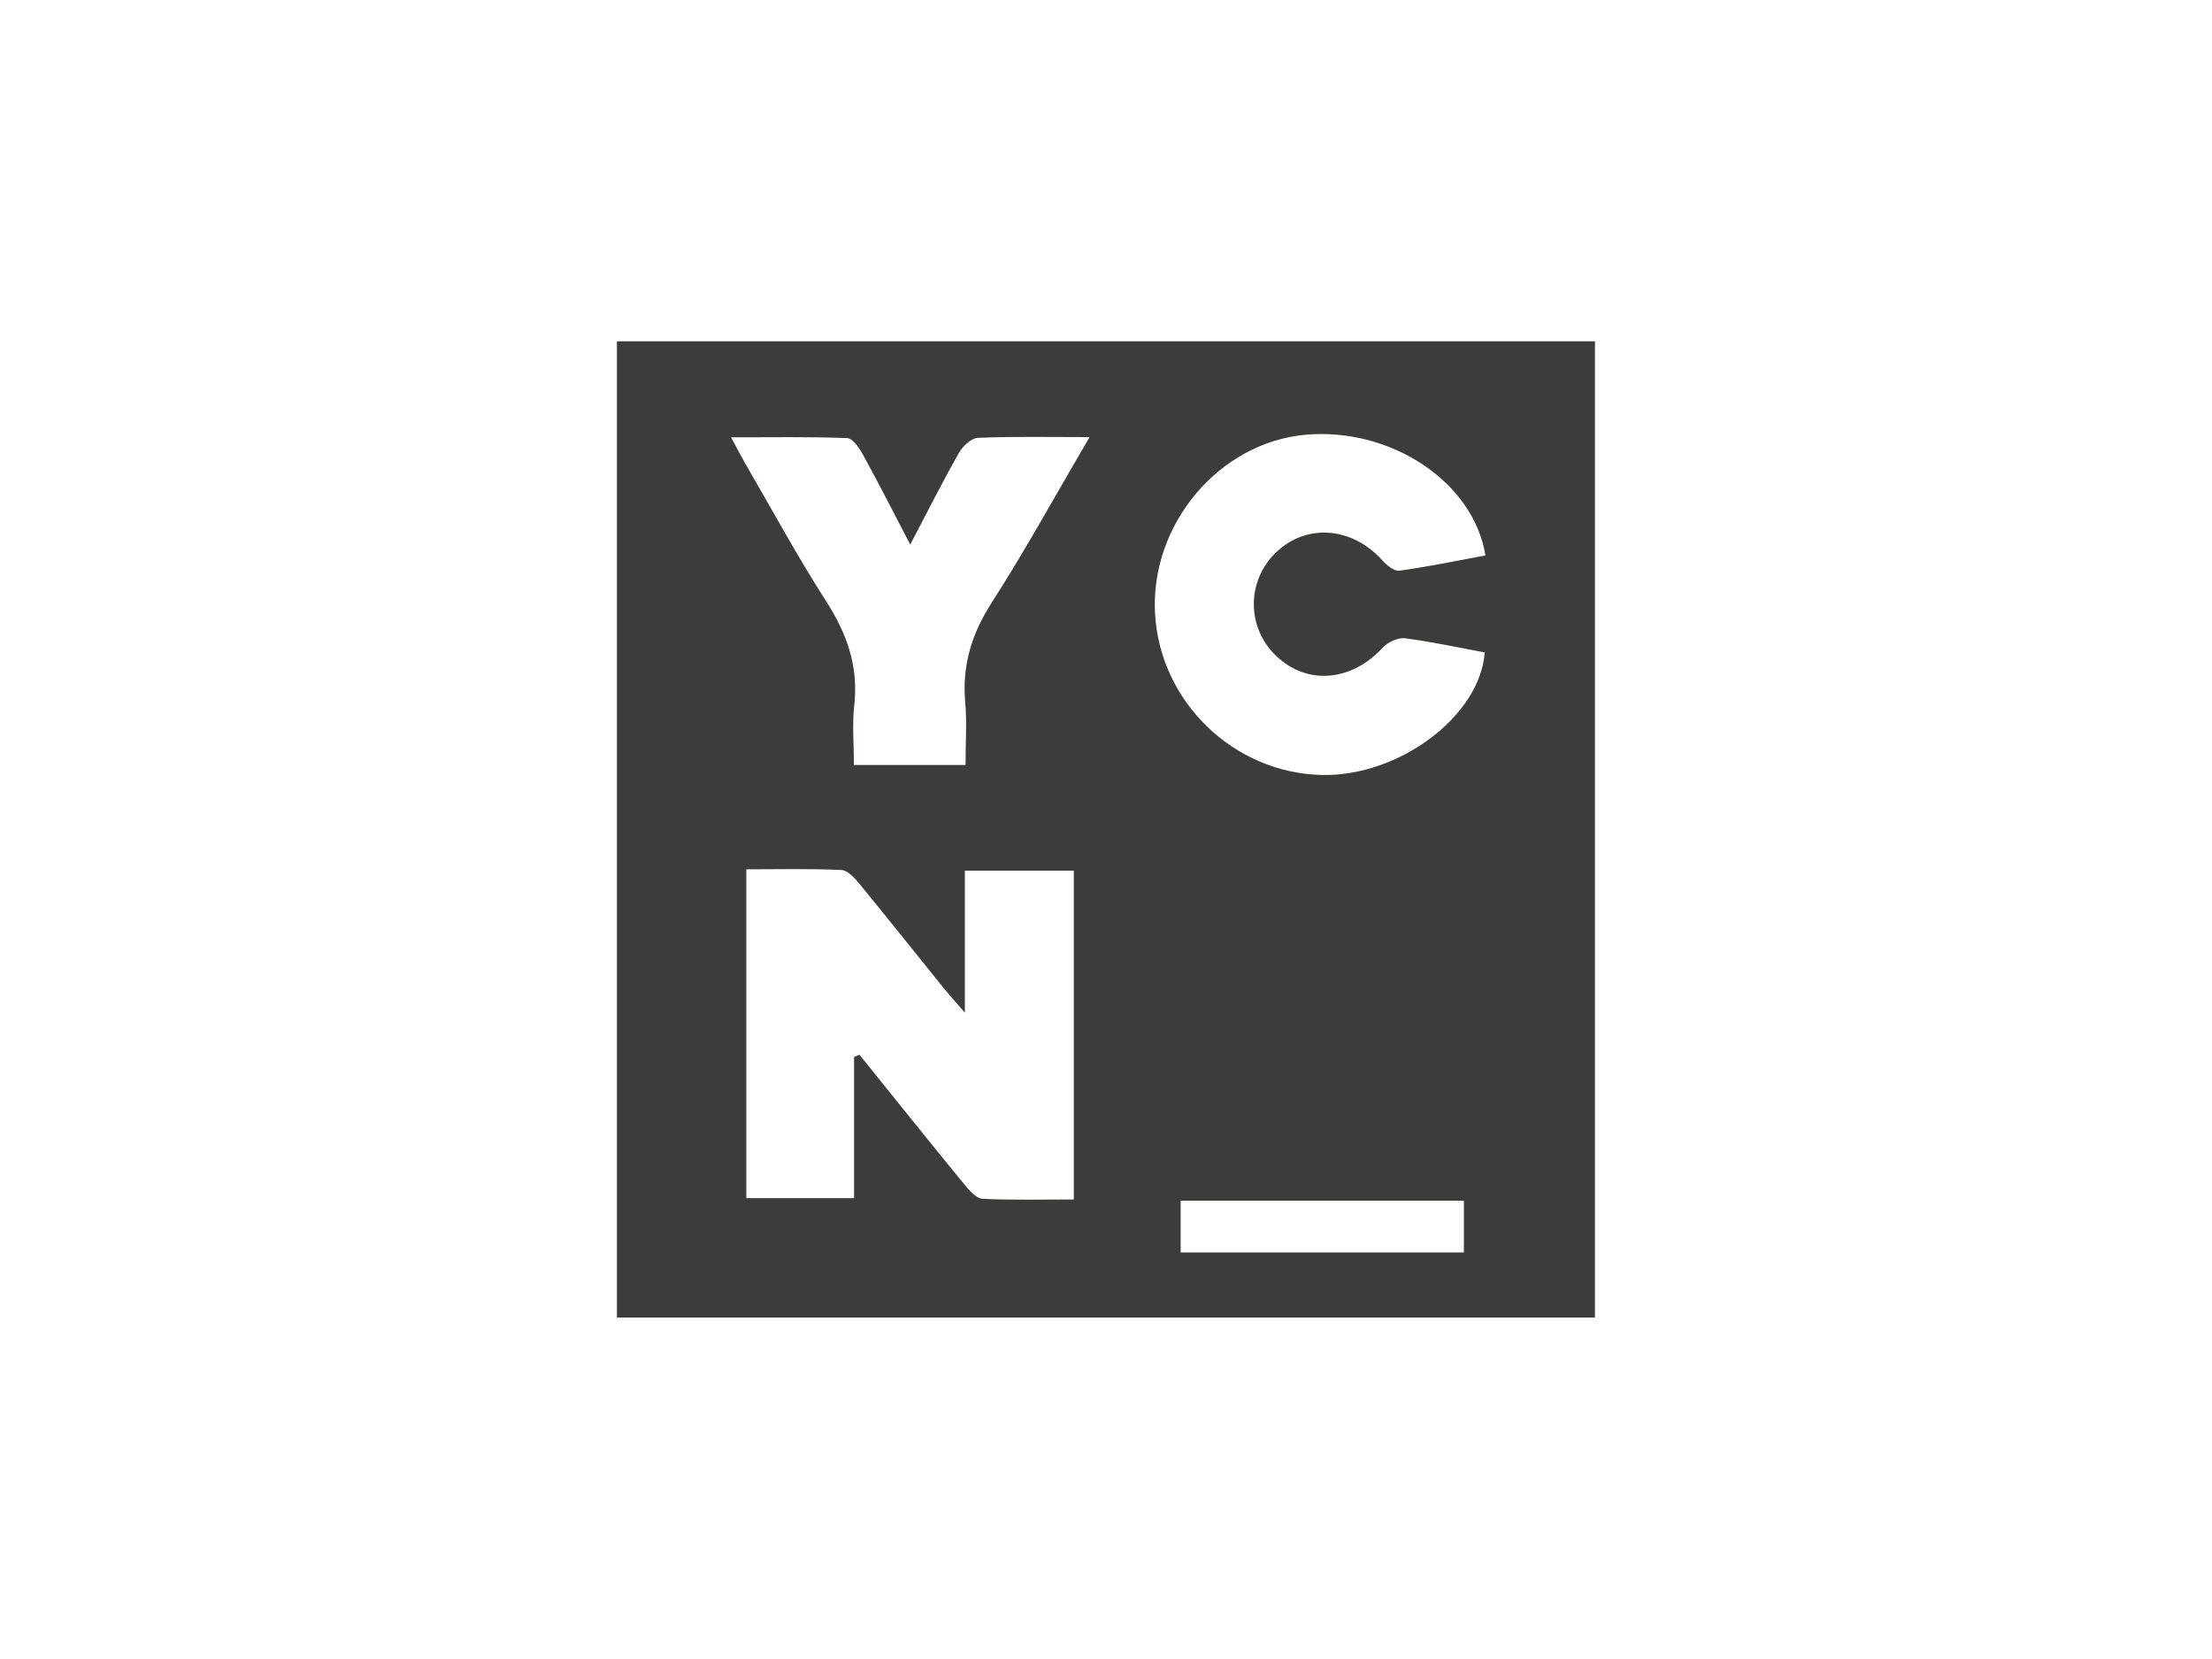 <?xml version="1.0" encoding="UTF-8"?> <svg xmlns="http://www.w3.org/2000/svg" id="Livello_1" viewBox="0 0 200 150"><defs><style>.cls-1{fill:#3c3c3b;stroke-width:0px;}</style></defs><path class="cls-1" d="m132.36,108.56h-25.61v4.68h25.61v-4.68Zm-33.85-69.04c-3.75,0-6.94-.07-10.11.07-.6.03-1.38.78-1.72,1.39-1.48,2.62-2.84,5.32-4.38,8.26-1.51-2.9-2.85-5.54-4.28-8.14-.33-.6-.92-1.47-1.42-1.49-3.38-.13-6.76-.07-10.5-.07.57,1.06.9,1.7,1.26,2.33,2.42,4.17,4.73,8.43,7.33,12.48,1.88,2.92,2.94,5.89,2.55,9.39-.2,1.8-.03,3.64-.03,5.43h10.09c0-2,.13-3.86-.03-5.69-.29-3.32.58-6.17,2.4-9,3.04-4.73,5.74-9.67,8.85-14.97m35.79,10.73c-1.07-6.69-8.59-11.63-16.3-10.93-7.78.72-13.98,8.06-13.58,16.08.39,8.01,7.09,14.52,15.11,14.68,6.97.14,14.29-5.33,14.7-11.08-2.39-.44-4.78-.97-7.2-1.28-.63-.08-1.54.34-1.99.82-2.84,3.09-6.83,3.46-9.65.79-2.69-2.55-2.72-6.76-.05-9.35,2.76-2.68,6.9-2.35,9.64.7.39.44,1.06.99,1.53.93,2.61-.36,5.2-.9,7.79-1.38m-57.09,45.35c.17-.07.33-.13.49-.2,3.16,3.91,6.3,7.84,9.49,11.73.44.54,1.07,1.26,1.65,1.29,2.71.13,5.44.06,8.24.06v-29.73h-9.85v12.84c-.92-1.06-1.45-1.65-1.95-2.26-2.52-3.12-5.01-6.26-7.56-9.36-.44-.54-1.08-1.25-1.66-1.28-2.86-.13-5.73-.06-8.59-.06v29.73h9.74v-12.76ZM55.78,30.86h88.43v88.27H55.78V30.86Z"></path></svg> 